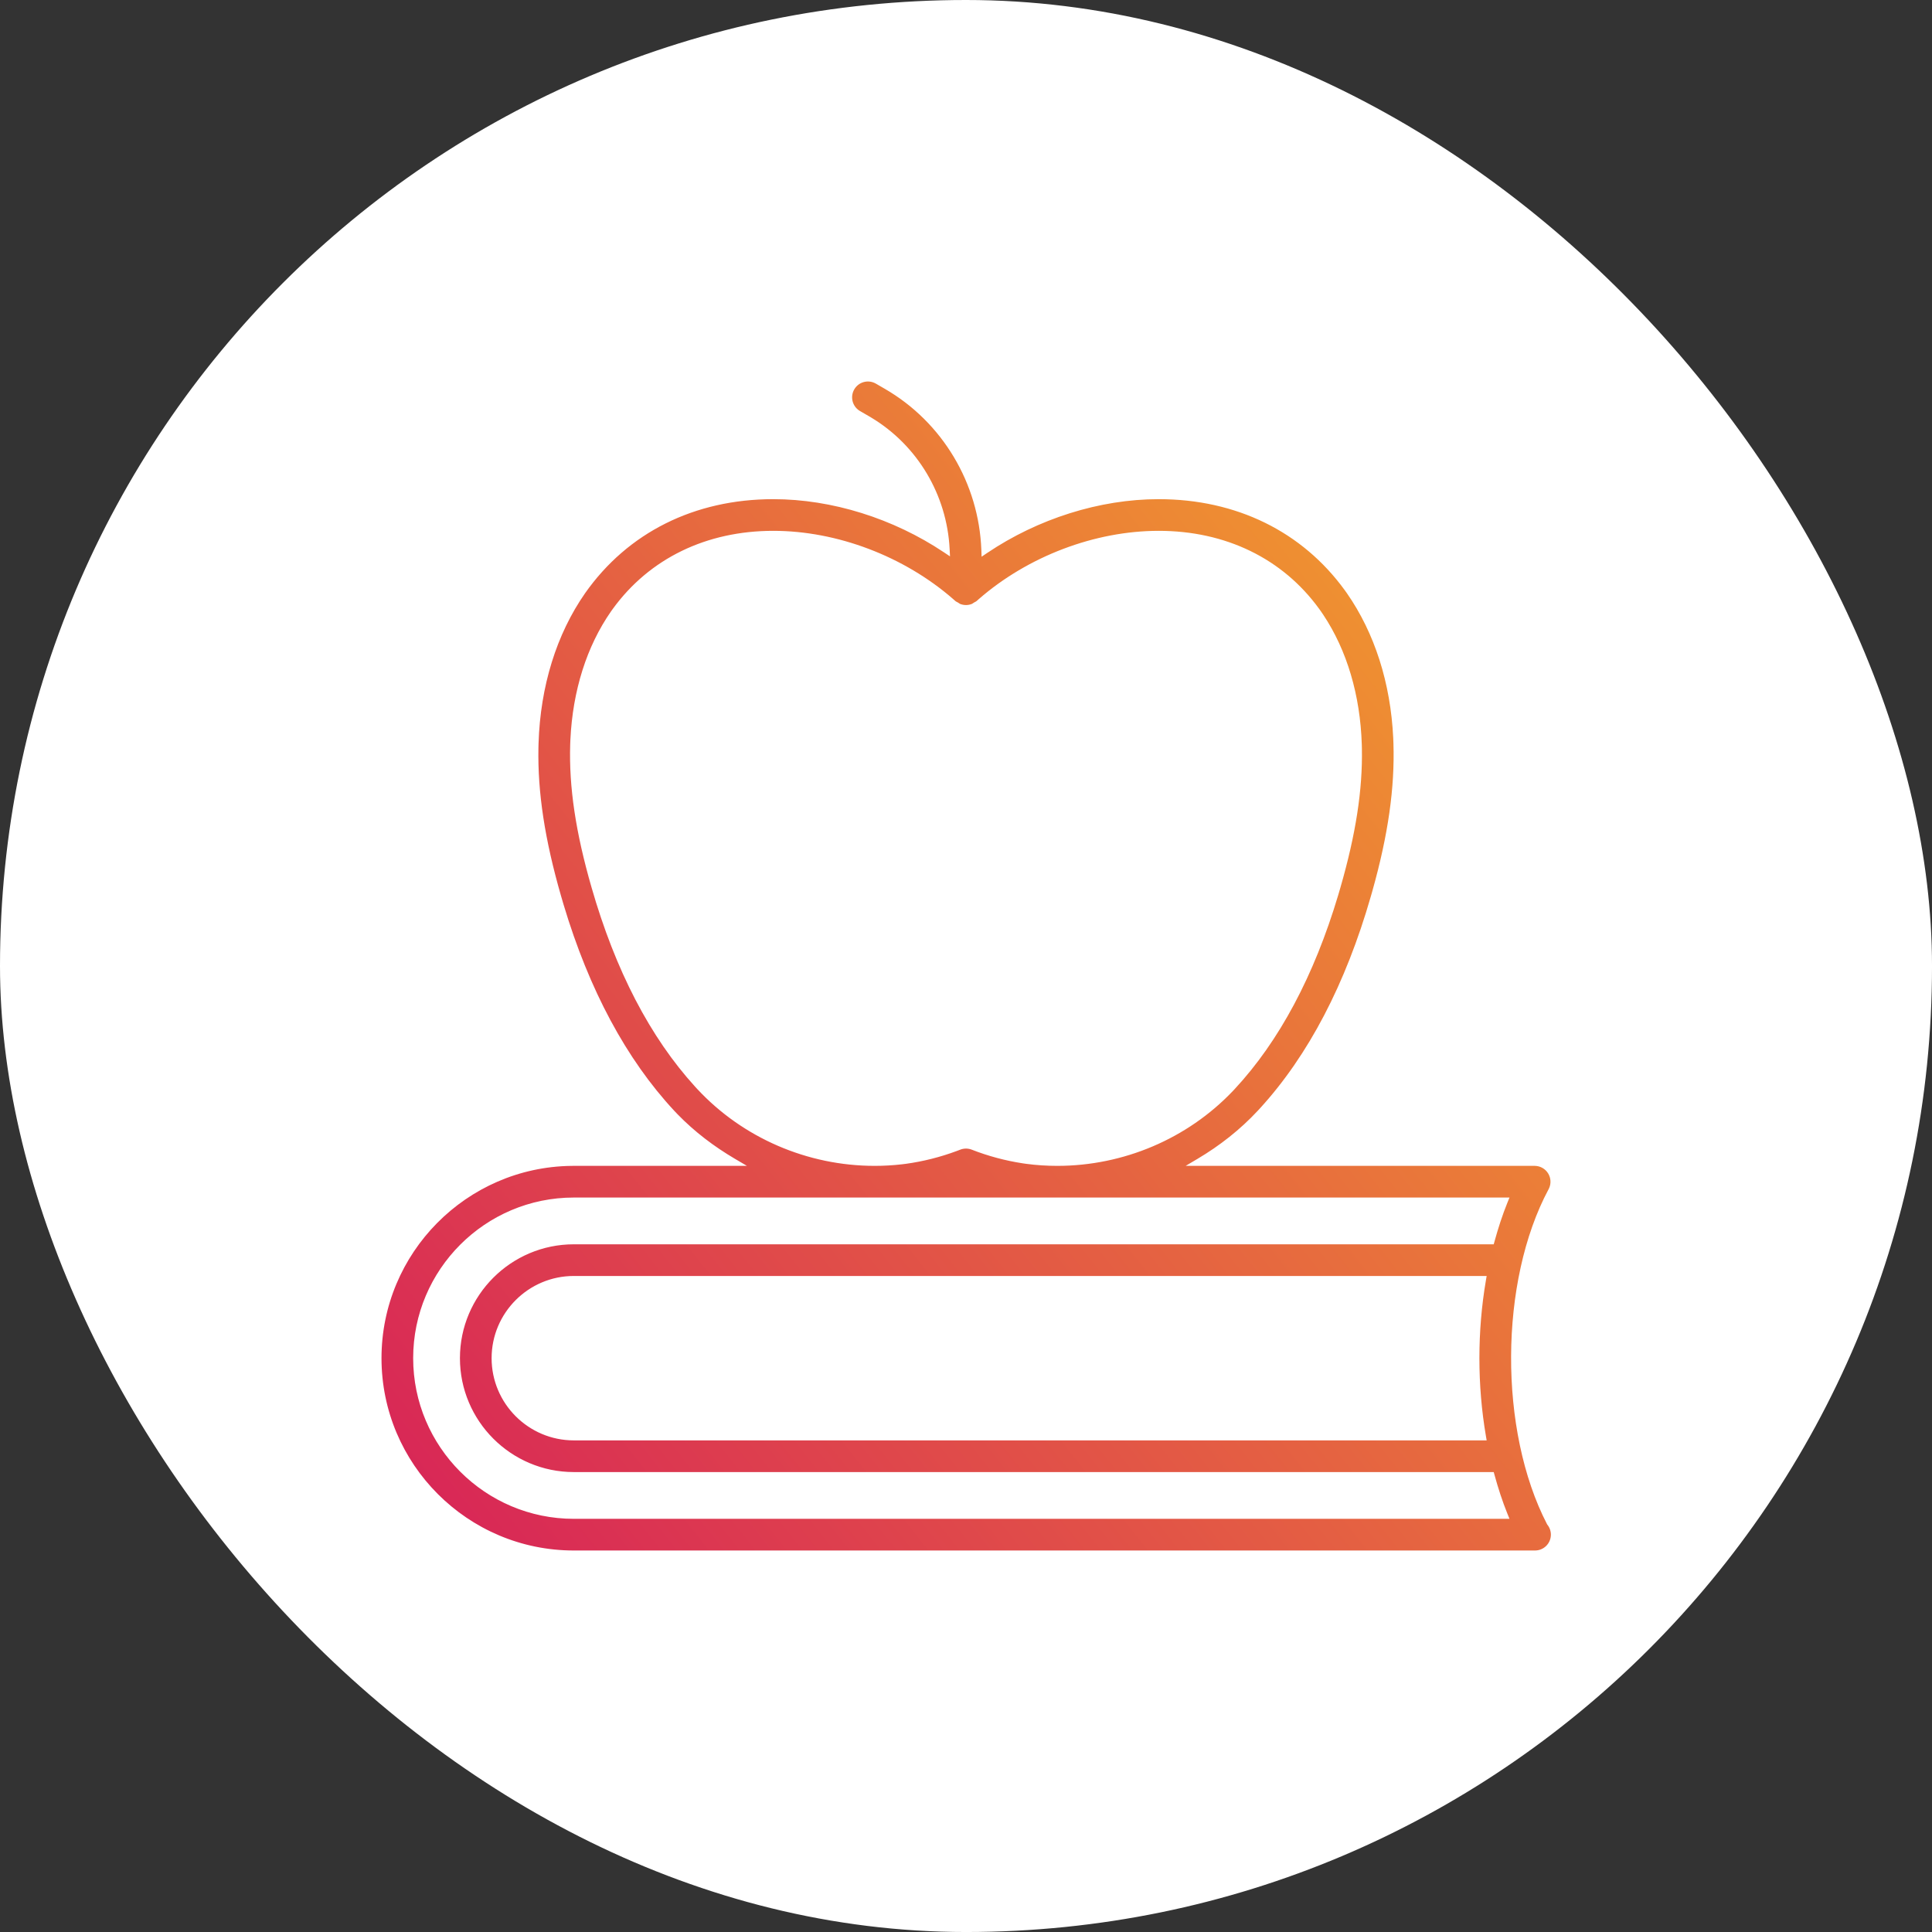<?xml version="1.0" encoding="UTF-8"?> <svg xmlns="http://www.w3.org/2000/svg" width="512" height="512" viewBox="0 0 512 512" fill="none"><rect x="0" y="0" width="512" height="512" fill="#333333" stroke="none"/><rect width="512.004" height="512.004" rx="256.002" fill="white"></rect><path d="M225.953 102.946C227.208 100.77 229.945 99.983 232.156 101.12L232.368 101.236H232.369L234.749 102.615C250.199 111.556 259.91 127.953 260.567 145.72L260.601 146.619L261.347 146.117C274.83 137.036 291.268 131.784 307.063 131.784C327.781 131.784 345.394 140.429 356.796 156.14L357.334 156.894C364.755 167.541 369.026 180.886 369.722 195.592L369.777 197.02C370.146 208.836 368.374 221.319 364.188 236.204L363.775 237.652C357.067 260.999 347.153 279.951 334.315 294.016L333.702 294.682C328.974 299.761 323.519 304.036 317.611 307.536L316.04 308.466H406.698C408.349 308.466 409.879 309.333 410.728 310.751C411.523 312.079 411.61 313.708 410.975 315.107L410.838 315.383C404.311 327.56 401.025 343.482 400.956 359.417C400.887 375.352 404.034 391.352 410.421 403.688L410.443 403.732L410.474 403.77C411.116 404.575 411.5 405.593 411.499 406.701L411.492 406.943C411.367 409.421 409.32 411.393 406.811 411.397C406.785 411.395 406.745 411.396 406.698 411.398H152.067C123.689 411.398 100.602 388.311 100.602 359.932C100.602 331.775 123.329 308.828 151.403 308.47L152.067 308.466H196.106L194.524 307.536C188.937 304.246 183.733 300.31 179.194 295.63L178.296 294.685C165.568 280.994 155.671 262.563 148.869 239.855L148.221 237.644V237.643C143.879 222.609 141.959 210.025 142.189 198.165L142.219 197.019C142.698 181.75 147.003 167.884 154.65 156.912C166.044 140.707 183.887 131.784 204.933 131.784C220.622 131.784 236.951 136.956 250.383 145.923L251.211 146.475L251.16 145.482C250.443 131.377 242.782 118.386 230.625 111.087L230.043 110.744L227.663 109.363L227.457 109.237C225.44 107.93 224.738 105.299 225.837 103.159L225.953 102.947V102.946ZM152.067 317.86C128.868 317.86 109.994 336.733 109.994 359.932C109.994 383.131 128.868 402.005 152.067 402.005H399.287L399.009 401.318C397.677 398.024 396.551 394.552 395.572 390.979L395.472 390.612H152.067C135.15 390.612 121.388 376.849 121.388 359.932C121.388 343.015 135.15 329.253 152.067 329.253H395.472L395.573 328.885C396.552 325.313 397.677 321.842 399.01 318.547L399.287 317.86H152.067ZM152.067 338.646C140.33 338.646 130.781 348.195 130.781 359.932C130.781 371.669 140.33 381.218 152.067 381.218H393.388L393.288 380.633C390.978 367.148 390.978 352.717 393.288 339.231L393.388 338.646H152.067ZM307.063 141.177C290.273 141.177 272.652 147.876 259.737 159.13L259.126 159.67C259.039 159.748 258.935 159.814 258.802 159.886L258.347 160.132H258.345C258.215 160.209 258.079 160.308 257.992 160.366C257.942 160.399 257.897 160.427 257.855 160.451L257.737 160.509C256.69 160.928 255.532 160.954 254.471 160.588L254.26 160.509C254.183 160.479 254.104 160.433 254.004 160.366L253.651 160.133L253.649 160.132L253.194 159.886C253.128 159.85 253.069 159.816 253.016 159.781L252.871 159.671L252.87 159.67L252.259 159.13C239.344 147.876 221.724 141.177 204.933 141.177C187.345 141.177 172.403 148.437 162.799 161.664L162.346 162.297L162.344 162.299C155.945 171.484 152.264 183.145 151.657 196.06L151.608 197.314C151.259 208.529 153.056 220.523 157.247 235.045V235.046C163.539 256.953 172.736 274.66 184.606 287.673L185.174 288.29H185.175C197.112 301.112 214.111 308.466 231.804 308.466C234.198 308.466 236.609 308.328 238.982 308.055L239.996 307.929H239.999C244.537 307.305 249.056 306.166 253.425 304.538L254.297 304.206V304.205C254.842 303.992 255.42 303.886 255.998 303.886C256.504 303.886 257.01 303.968 257.493 304.13L257.699 304.205L257.7 304.206C262.049 305.898 266.553 307.105 271.108 307.799L272.02 307.932H272.022C274.698 308.288 277.453 308.466 280.189 308.466C297.609 308.466 314.354 301.341 326.262 288.884L326.825 288.288C338.589 275.63 347.768 258.417 354.142 237.127L354.749 235.054C358.809 220.979 360.624 209.282 360.415 198.368L360.389 197.314C359.981 184.319 356.487 172.538 350.252 163.179L349.64 162.282L349.639 162.28L349.186 161.646C339.593 148.437 324.651 141.177 307.063 141.177Z" fill="url(#paint0_linear_237_1490)" stroke="white"></path><defs><linearGradient id="paint0_linear_237_1490" x1="82.088" y1="411.476" x2="522.141" y2="63.101" gradientUnits="userSpaceOnUse"><stop stop-color="#D61D5A"></stop><stop offset="1" stop-color="#FBC91D"></stop></linearGradient></defs></svg> 
